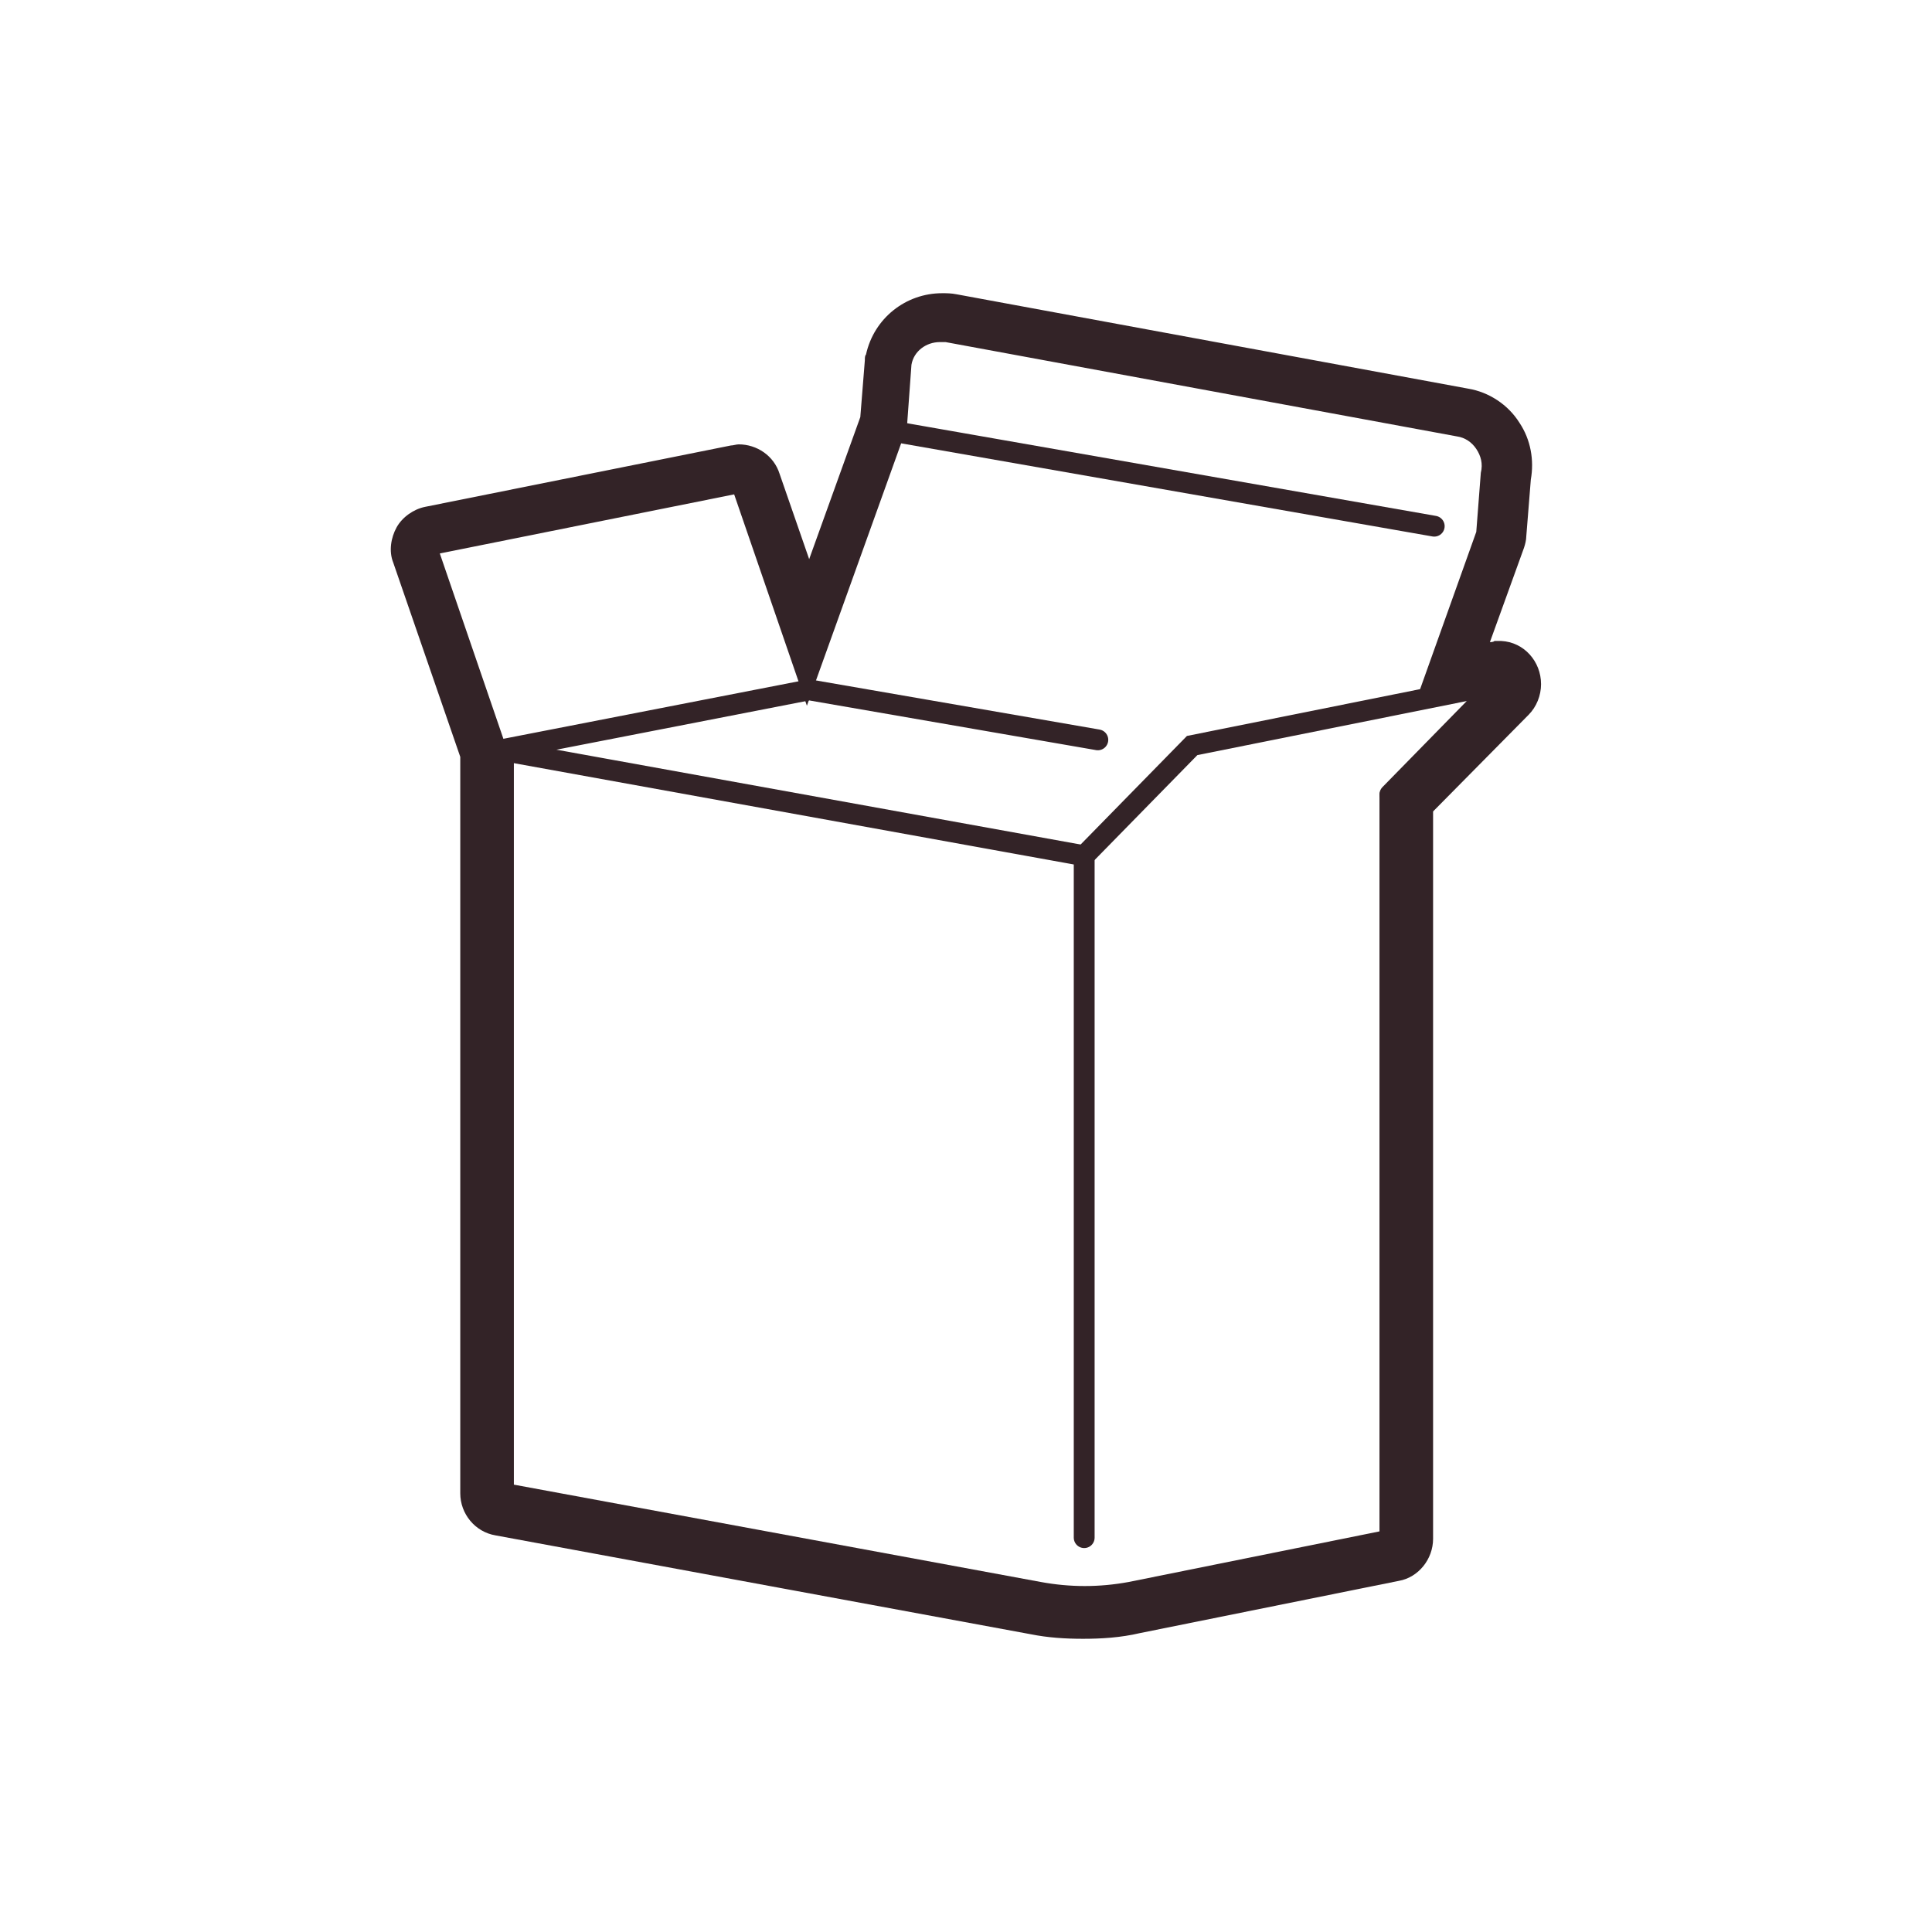 <?xml version="1.0" encoding="UTF-8"?> <!-- Generator: Adobe Illustrator 25.4.1, SVG Export Plug-In . SVG Version: 6.00 Build 0) --> <svg xmlns="http://www.w3.org/2000/svg" xmlns:xlink="http://www.w3.org/1999/xlink" id="Layer_1" x="0px" y="0px" viewBox="0 0 170 170" style="enable-background:new 0 0 170 170;" xml:space="preserve"> <style type="text/css"> .st0{fill:#332327;} .st1{fill:none;stroke:#332327;stroke-width:1.834;stroke-linecap:round;stroke-miterlimit:10;} </style> <g> <path class="st0" d="M95.3,144.2c-1.6,0-3.1-0.1-4.6-0.4l-47.1-8.7c-1.8-0.3-3.1-1.9-3.1-3.7V66.6l-5.9-17.1 c-0.4-1-0.2-2.2,0.3-3.1c0.5-0.9,1.5-1.6,2.5-1.8l26.9-5.4c0.2,0,0.5-0.1,0.7-0.1c1.6,0,3.1,1,3.6,2.6l2.6,7.5l4.5-12.5l0.4-5 c0-0.2,0-0.4,0.1-0.5c0.7-3.2,3.5-5.4,6.7-5.4c0.4,0,0.8,0,1.3,0.1l45,8.3c1.8,0.3,3.5,1.4,4.5,3c1,1.5,1.3,3.3,1,5l-0.4,5 c0,0.3-0.1,0.7-0.2,1l-3,8.3c0.1,0,0.3,0,0.4-0.1c0.1,0,0.2,0,0.3,0c0.1,0,0.2,0,0.3,0c2,0.1,3.5,1.8,3.5,3.8c0,1-0.4,2-1.1,2.7 l-8.4,8.5l0,64c0,1.8-1.3,3.4-3,3.7l-22.8,4.6C98.6,144.1,96.9,144.2,95.3,144.2z M91.4,139.6c1.3,0.2,2.6,0.4,3.9,0.4 c1.4,0,2.7-0.1,4-0.4l22.4-4.5l0-65.6h0.2l8.3-8.5l-5.8,1.2l5.5-15.4l0.4-5.2c0.2-0.8,0-1.5-0.4-2.1c-0.4-0.6-1-1-1.7-1.1l-45-8.3 c-0.2,0-0.3,0-0.5,0c-1.2,0-2.3,0.8-2.5,2l-0.4,5.5l-8.8,24.5l-6.4-18.6l-25.9,5.2l5.9,17.2v65.1L91.4,139.6z"></path> <line class="st1" x1="95.4" y1="75.3" x2="95.4" y2="135.3"></line> <path class="st1" d="M44.3,66v65.4l47.1,8.7c2.7,0.5,5.4,0.5,8.1,0l22.8-4.6l0-46.6V70"></path> <line class="st1" x1="44" y1="66" x2="95.4" y2="75.3"></line> <polyline class="st1" points="96.6,65.1 71.2,60.7 44,66 "></polyline> <line class="st1" x1="77.7" y1="37.8" x2="126.2" y2="46.3"></line> <polyline class="st1" points="122.3,69.9 131.8,60.2 104.9,65.6 95.4,75.3 "></polyline> </g> </svg> 